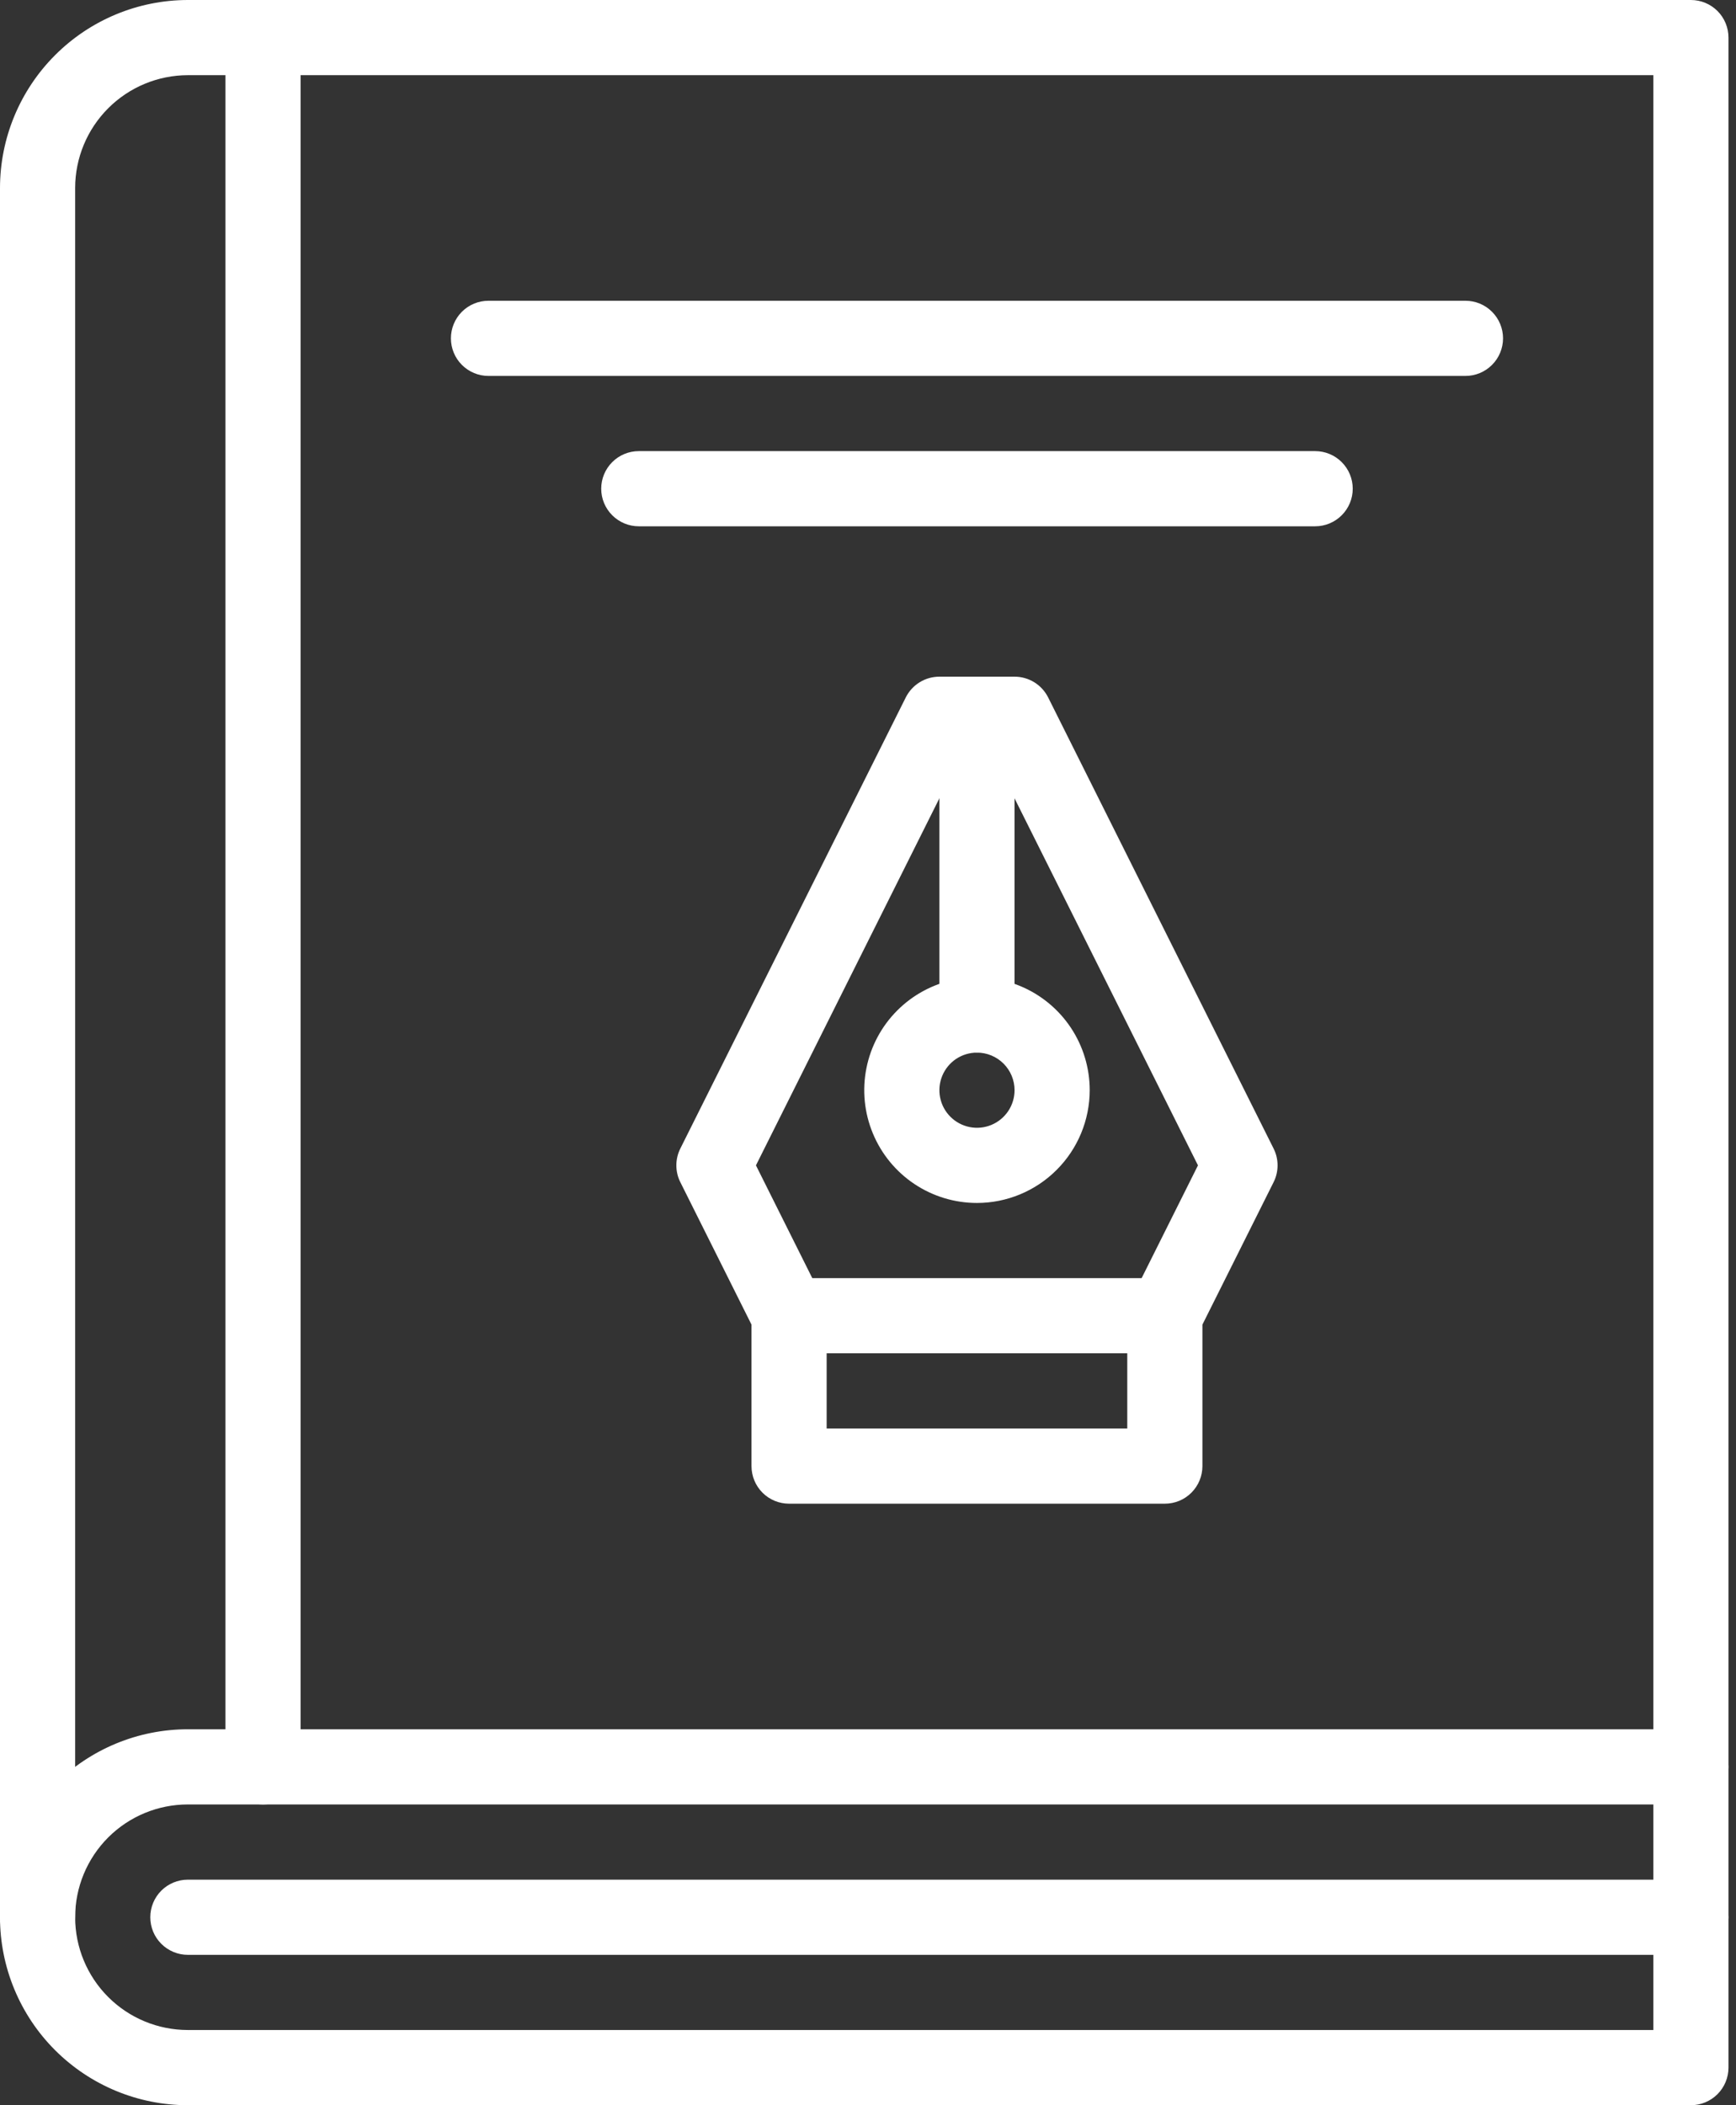 <svg width="66" height="80" viewBox="0 0 66 80" fill="none" xmlns="http://www.w3.org/2000/svg">
<rect x="0" y="0" width="66" height="80" fill="#333333" stroke="none"/>
<path d="M1.429 74.286C1.05 74.286 0.686 74.135 0.418 73.867C0.151 73.599 0 73.236 0 72.857V7.143C0.002 5.249 0.755 3.434 2.095 2.095C3.434 0.755 5.249 0.002 7.143 0H64.286C64.665 0 65.028 0.151 65.296 0.418C65.564 0.686 65.714 1.05 65.714 1.429V67.143C65.714 67.522 65.564 67.885 65.296 68.153C65.028 68.421 64.665 68.571 64.286 68.571C63.907 68.571 63.544 68.421 63.276 68.153C63.008 67.885 62.857 67.522 62.857 67.143V2.857H7.143C6.007 2.858 4.917 3.31 4.114 4.114C3.31 4.917 2.858 6.007 2.857 7.143V72.857C2.857 73.236 2.707 73.599 2.439 73.867C2.171 74.135 1.807 74.286 1.429 74.286Z" fill="white"/>
<path d="M64.286 80H7.143C5.248 80 3.432 79.247 2.092 77.907C0.753 76.568 0 74.751 0 72.857C0 70.962 0.753 69.145 2.092 67.806C3.432 66.466 5.248 65.714 7.143 65.714H64.286C64.665 65.714 65.028 65.864 65.296 66.132C65.564 66.4 65.714 66.764 65.714 67.142V78.571C65.714 78.95 65.564 79.313 65.296 79.581C65.028 79.849 64.665 80 64.286 80ZM7.143 68.571C6.006 68.571 4.916 69.022 4.112 69.826C3.309 70.63 2.857 71.72 2.857 72.857C2.857 73.993 3.309 75.084 4.112 75.887C4.916 76.691 6.006 77.142 7.143 77.142H62.857V68.571H7.143Z" fill="white"/>
<path d="M55.714 14.286H18.571C18.192 14.286 17.829 14.135 17.561 13.867C17.293 13.6 17.143 13.236 17.143 12.857C17.143 12.478 17.293 12.115 17.561 11.847C17.829 11.579 18.192 11.429 18.571 11.429H55.714C56.093 11.429 56.456 11.579 56.724 11.847C56.992 12.115 57.143 12.478 57.143 12.857C57.143 13.236 56.992 13.6 56.724 13.867C56.456 14.135 56.093 14.286 55.714 14.286Z" fill="white"/>
<path d="M50 20H24.286C23.907 20 23.544 19.849 23.276 19.581C23.008 19.313 22.857 18.95 22.857 18.571C22.857 18.192 23.008 17.829 23.276 17.561C23.544 17.293 23.907 17.143 24.286 17.143H50C50.379 17.143 50.742 17.293 51.01 17.561C51.278 17.829 51.429 18.192 51.429 18.571C51.429 18.95 51.278 19.313 51.01 19.581C50.742 19.849 50.379 20 50 20Z" fill="white"/>
<path d="M10 68.571C9.621 68.571 9.258 68.421 8.99 68.153C8.722 67.885 8.571 67.522 8.571 67.143V1.429C8.571 1.05 8.722 0.686 8.99 0.418C9.258 0.151 9.621 0 10 0C10.379 0 10.742 0.151 11.01 0.418C11.278 0.686 11.428 1.05 11.428 1.429V67.143C11.428 67.522 11.278 67.885 11.01 68.153C10.742 68.421 10.379 68.571 10 68.571Z" fill="white"/>
<path d="M64.285 74.286H7.142C6.764 74.286 6.4 74.135 6.132 73.867C5.864 73.6 5.714 73.236 5.714 72.857C5.714 72.478 5.864 72.115 6.132 71.847C6.4 71.579 6.764 71.429 7.142 71.429H64.285C64.664 71.429 65.028 71.579 65.296 71.847C65.563 72.115 65.714 72.478 65.714 72.857C65.714 73.236 65.563 73.6 65.296 73.867C65.028 74.135 64.664 74.286 64.285 74.286Z" fill="white"/>
<path d="M44.285 57.142H30C29.621 57.142 29.257 56.992 28.989 56.724C28.721 56.456 28.571 56.093 28.571 55.714V50.337L25.865 44.924C25.765 44.726 25.714 44.507 25.714 44.285C25.714 44.063 25.765 43.845 25.865 43.646L34.436 26.503C34.555 26.266 34.737 26.067 34.963 25.927C35.188 25.788 35.449 25.714 35.714 25.714H38.571C38.836 25.714 39.096 25.788 39.322 25.927C39.548 26.067 39.73 26.266 39.849 26.503L48.42 43.646C48.52 43.845 48.571 44.063 48.571 44.285C48.571 44.507 48.52 44.726 48.42 44.924L45.714 50.337V55.714C45.714 56.093 45.563 56.456 45.295 56.724C45.028 56.992 44.664 57.142 44.285 57.142ZM31.428 54.285H42.857V50C42.857 49.778 42.908 49.559 43.008 49.361L45.545 44.285L37.688 28.571H36.597L28.74 44.285L31.277 49.361C31.377 49.559 31.428 49.778 31.428 50V54.285Z" fill="white"/>
<path d="M44.286 51.428H30C29.621 51.428 29.258 51.278 28.99 51.01C28.722 50.742 28.571 50.379 28.571 50C28.571 49.621 28.722 49.258 28.99 48.99C29.258 48.722 29.621 48.571 30 48.571H44.286C44.664 48.571 45.028 48.722 45.296 48.99C45.564 49.258 45.714 49.621 45.714 50C45.714 50.379 45.564 50.742 45.296 51.01C45.028 51.278 44.664 51.428 44.286 51.428Z" fill="white"/>
<path d="M37.142 40C36.764 40 36.4 39.849 36.132 39.581C35.864 39.313 35.714 38.95 35.714 38.571V27.142C35.714 26.764 35.864 26.4 36.132 26.132C36.4 25.864 36.764 25.714 37.142 25.714C37.521 25.714 37.885 25.864 38.153 26.132C38.42 26.4 38.571 26.764 38.571 27.142V38.571C38.571 38.95 38.42 39.313 38.153 39.581C37.885 39.849 37.521 40 37.142 40Z" fill="white"/>
<path d="M37.143 45.714C36.295 45.714 35.467 45.463 34.762 44.992C34.057 44.521 33.508 43.852 33.184 43.068C32.859 42.285 32.774 41.423 32.94 40.592C33.105 39.761 33.513 38.997 34.113 38.398C34.712 37.798 35.476 37.39 36.307 37.225C37.138 37.06 38 37.144 38.783 37.469C39.566 37.793 40.236 38.343 40.707 39.047C41.178 39.752 41.429 40.581 41.429 41.428C41.428 42.565 40.976 43.654 40.172 44.457C39.369 45.261 38.279 45.713 37.143 45.714ZM37.143 40C36.861 40 36.584 40.084 36.349 40.24C36.114 40.398 35.931 40.621 35.823 40.882C35.715 41.143 35.687 41.43 35.742 41.707C35.797 41.984 35.933 42.239 36.133 42.438C36.333 42.638 36.587 42.774 36.864 42.829C37.142 42.885 37.429 42.856 37.69 42.748C37.951 42.64 38.174 42.457 38.331 42.222C38.488 41.987 38.572 41.711 38.572 41.428C38.572 41.05 38.421 40.686 38.153 40.418C37.885 40.151 37.522 40 37.143 40Z" fill="white"/>
</svg>
